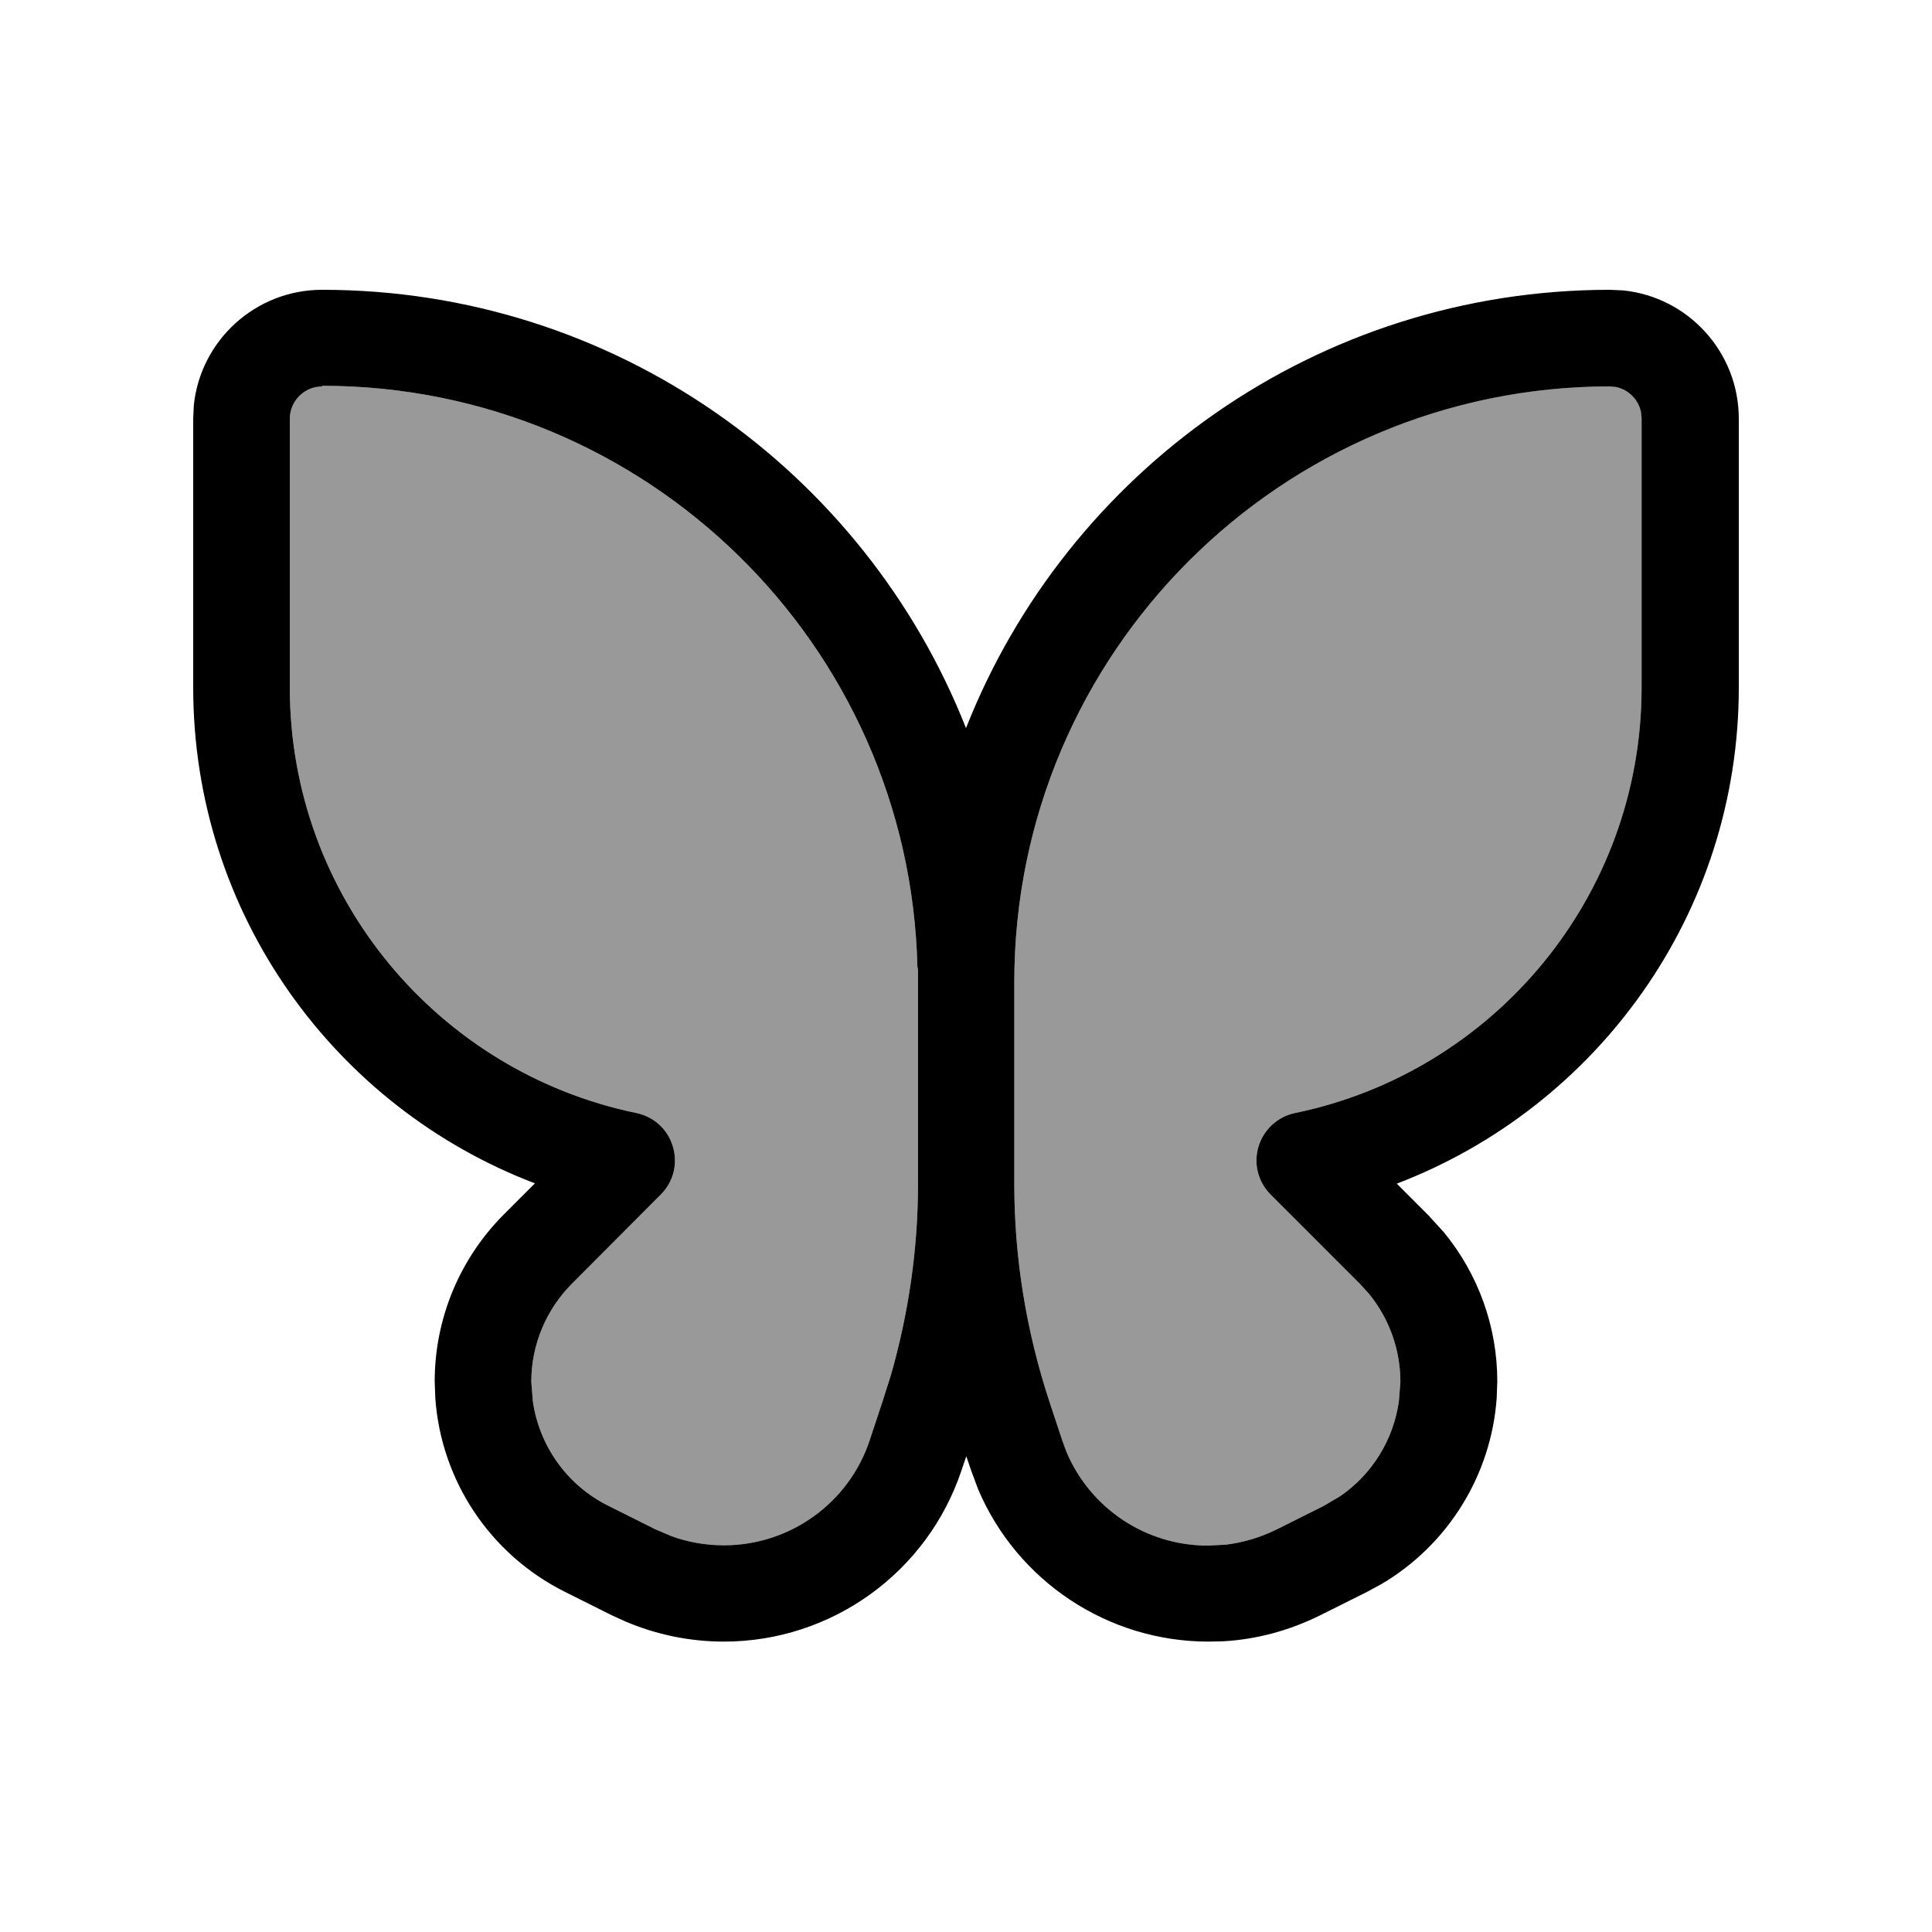 <svg xmlns="http://www.w3.org/2000/svg" viewBox="0 0 640 640"><!--! Font Awesome Pro 7.1.0 by @fontawesome - https://fontawesome.com License - https://fontawesome.com/license (Commercial License) Copyright 2025 Fonticons, Inc. --><path opacity=".4" fill="currentColor" d="M96 138.7L96 227.7C96 297.2 145.3 355.2 210.8 368.7C216.6 369.9 221.2 374.1 222.9 379.8C224.6 385.5 223.1 391.5 218.9 395.7L189.5 425.2C180.9 433.8 176 445.5 176 457.7L176.5 464.1C178.6 478.9 187.8 492 201.5 498.8L217.1 506.6L222.5 508.9C228 510.9 233.9 511.9 239.8 511.9C261.7 511.9 281.2 497.9 288.1 477.1L292.3 464.4L295.1 455.6C301 435 304.1 413.7 304.1 392.2L304.1 321.4C304.1 321 304 320.6 303.9 320.2C301.3 213.5 214 127.8 106.7 127.8C100.8 127.8 96 132.6 96 138.5zM336 325.3L336 392.3C336 416.8 340 441.2 347.7 464.5L351.9 477.2L353.3 481C361.2 499.7 379.6 512 400.1 512L406 511.7C411.8 511 417.5 509.3 422.8 506.7L438.4 498.9L444 495.6C454.6 488.3 461.6 476.9 463.4 464.2L463.9 457.8C463.9 447.1 460.2 436.8 453.5 428.6L450.4 425.2L420.9 395.7C416.7 391.5 415.2 385.4 416.9 379.8C418.6 374.2 423.2 369.9 429 368.7C494.6 355.2 543.8 297.2 543.8 227.7L543.8 138.7L543.6 136.5C542.7 132.3 539.5 129.1 535.3 128.2L533.1 128C424.4 128 336 216.4 336 325.3z"/><path fill="currentColor" d="M537.7 96.2C559.2 98.4 576 116.6 576 138.7L576 227.7C576 302.8 528.9 366.8 462.7 392.1L473.1 402.5L478.3 408.2C489.7 422.1 496 439.5 496 457.6L495.8 463.1C494 488.6 479.7 511.7 457.7 524.7L452.9 527.3L437.3 535.1C427.2 540.1 416.3 543.1 405.1 543.7L400.3 543.8C366.9 543.8 336.9 523.7 324 493.3L321.7 487.1L320.1 482.4L318.5 487.1C307.2 520.9 275.5 543.8 239.8 543.8C228.5 543.8 217.4 541.5 207.1 537.1L202.7 535.1L187.1 527.3C162.3 514.9 146.1 490.4 144.2 463.1L144 457.6C144 436.9 152.2 417.1 166.8 402.4L177.2 392C111 366.8 64 302.8 64 227.7L64 138.7L64.2 134.3C66.4 112.8 84.6 96 106.7 96C203.6 96 286.5 156.2 320 241.2C353.5 156.2 436.4 96 533.3 96L537.7 96.2zM106.7 128C100.8 128 96 132.8 96 138.7L96 227.7C96 297.2 145.3 355.2 210.8 368.7C216.6 369.9 221.2 374.1 222.9 379.8C224.6 385.5 223.1 391.5 218.9 395.7L189.5 425.2C180.9 433.8 176 445.5 176 457.7L176.5 464.1C178.6 478.9 187.8 492 201.5 498.8L217.1 506.6L222.5 508.9C228 510.9 233.9 511.9 239.8 511.9C261.7 511.9 281.2 497.9 288.1 477.1L292.3 464.4L295.1 455.6C301 435 304.1 413.7 304.1 392.2L304.1 321.4C304.1 321 304 320.6 303.9 320.2C301.3 213.5 214 127.8 106.7 127.8zM533.4 128C424.4 128 336 216.4 336 325.3L336 392.3C336 416.8 340 441.2 347.7 464.5L351.9 477.2L353.3 481C361.2 499.7 379.6 512 400.1 512L406 511.7C411.8 511 417.5 509.3 422.8 506.7L438.4 498.9L444 495.6C454.6 488.3 461.6 476.9 463.4 464.2L463.9 457.8C463.9 447.1 460.2 436.8 453.5 428.6L450.4 425.2L420.9 395.7C416.7 391.5 415.2 385.4 416.9 379.8C418.6 374.2 423.2 369.9 429 368.7C494.6 355.2 543.8 297.2 543.8 227.7L543.8 138.7L543.6 136.5C542.7 132.3 539.5 129.1 535.3 128.2L533.1 128z"/></svg>